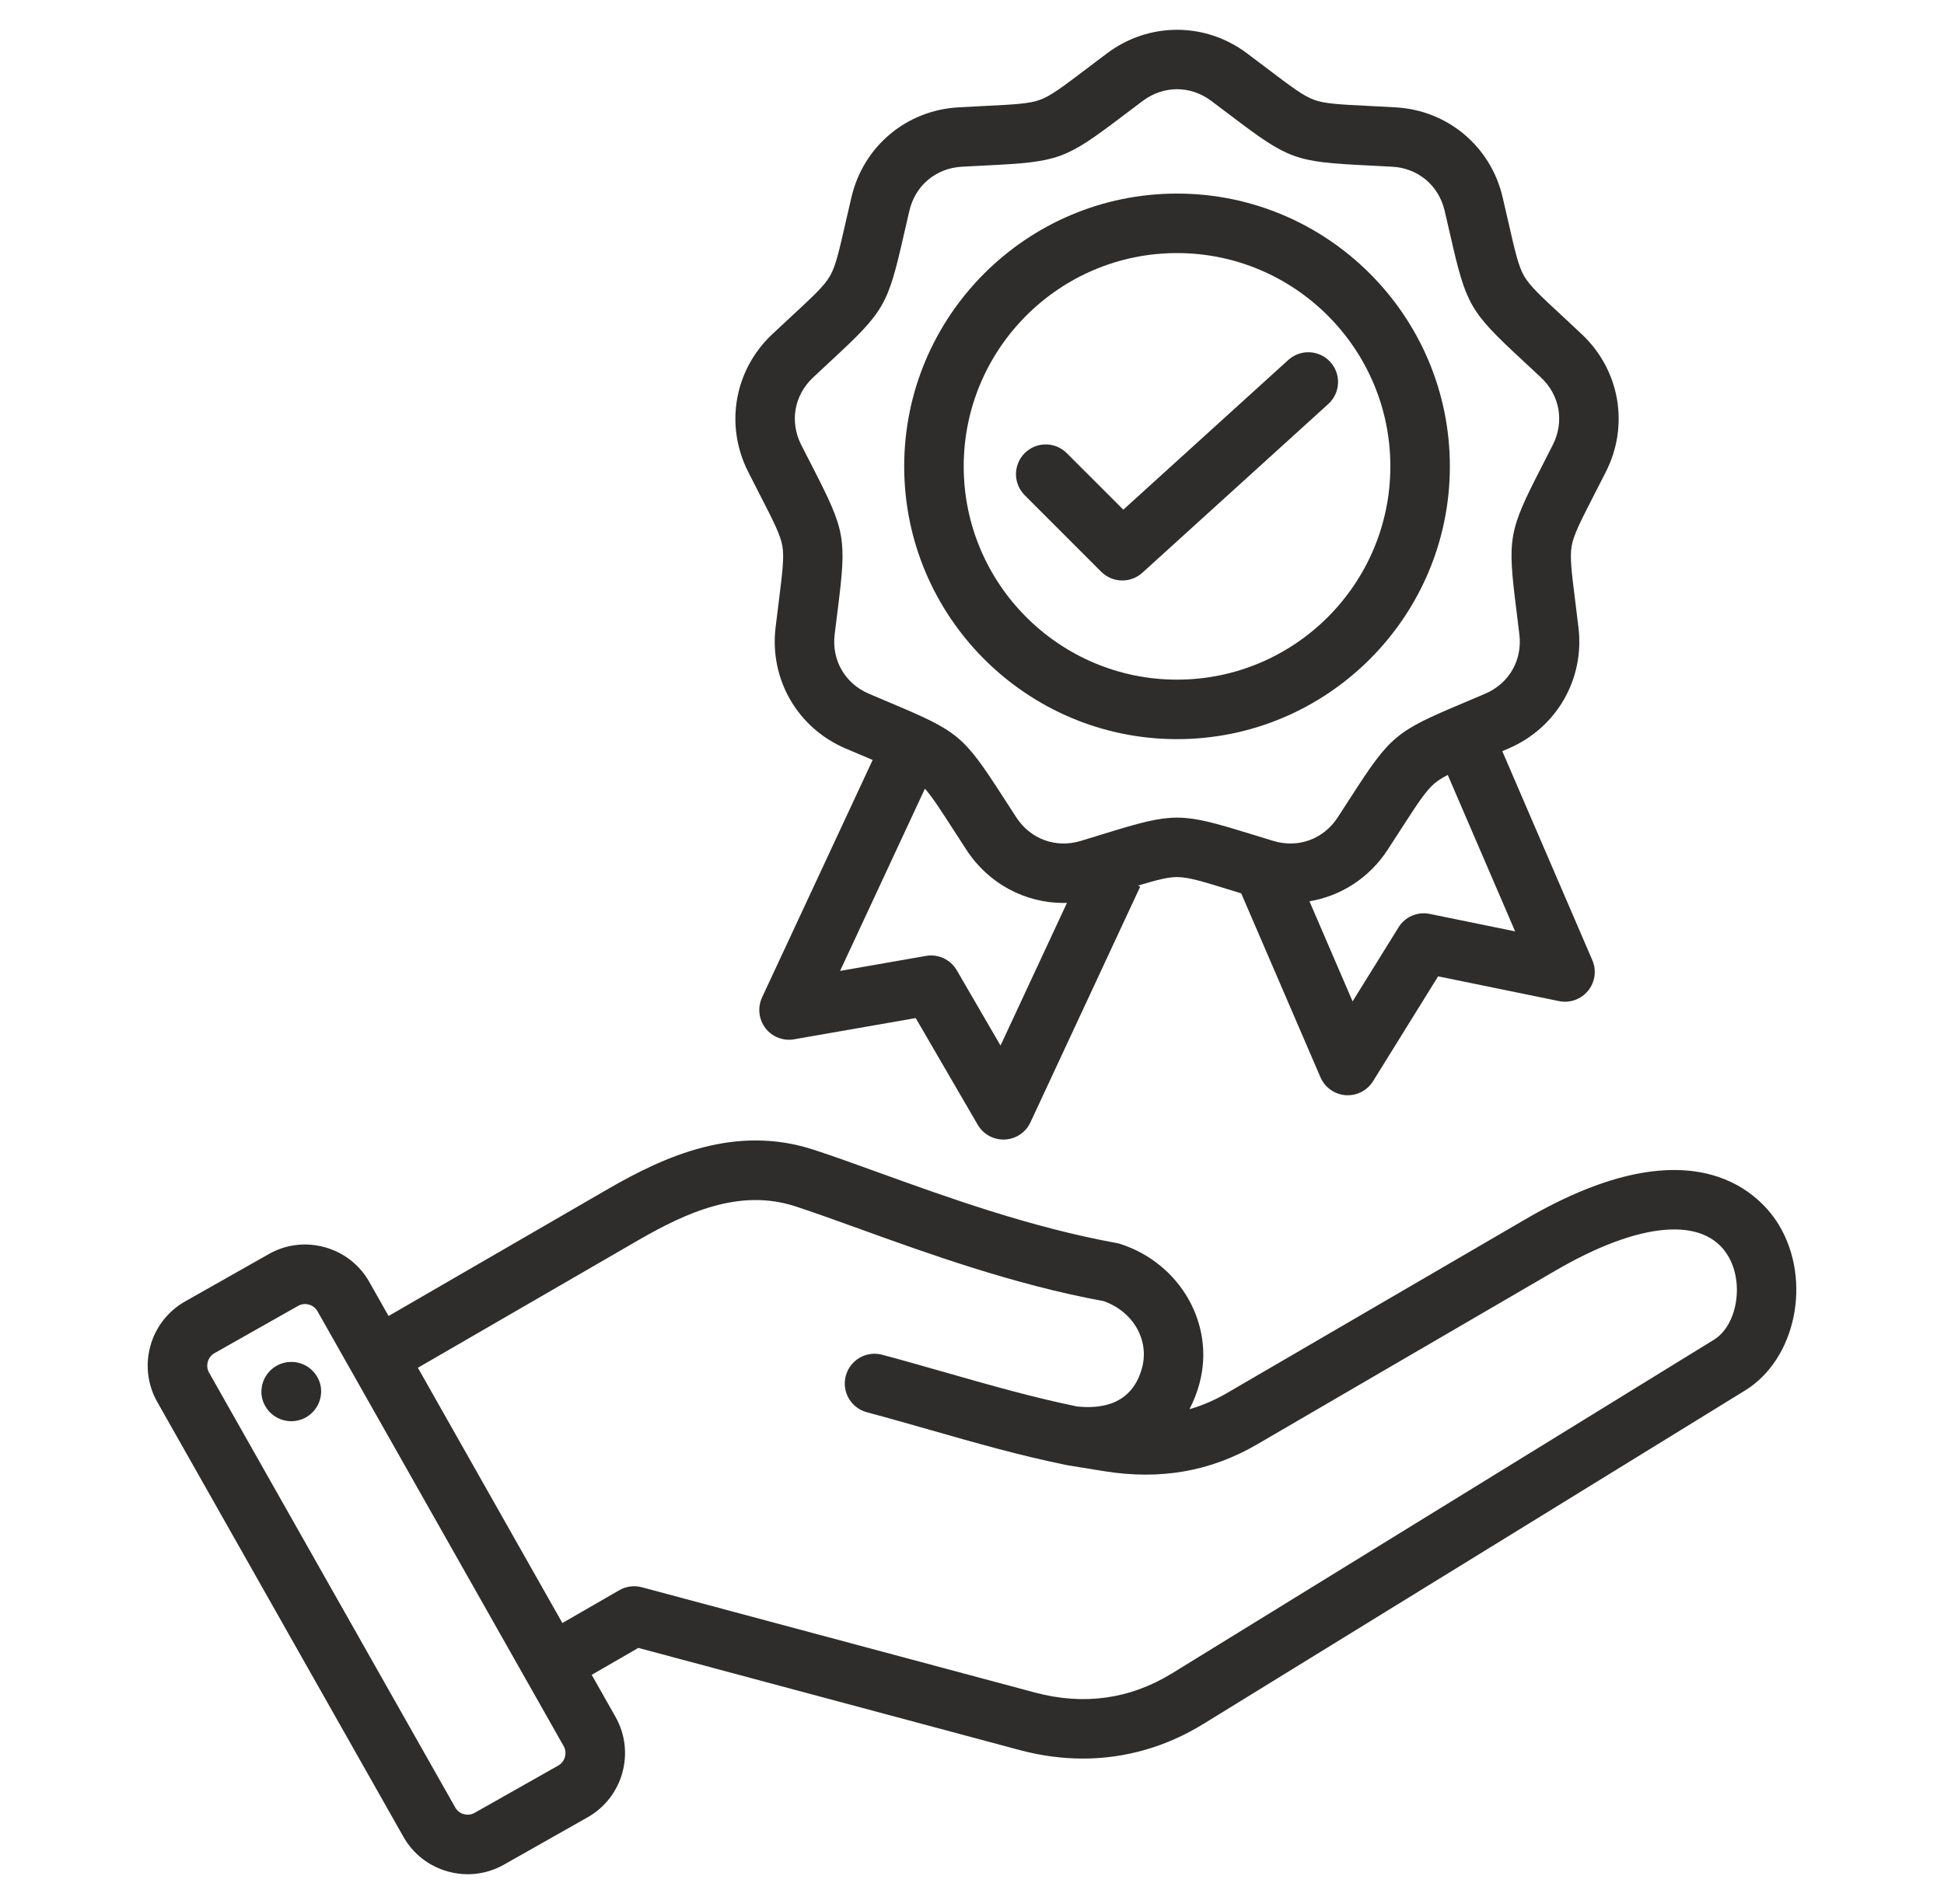 <svg width="49" height="48" viewBox="0 0 49 48" fill="none" xmlns="http://www.w3.org/2000/svg">
<path d="M44.843 30.889C44.44 30.215 42.786 28.212 38.454 30.735L30.931 35.117C30.621 35.297 30.306 35.434 29.981 35.526C30.09 35.318 30.175 35.099 30.235 34.872C30.631 33.394 29.754 31.852 28.238 31.36C28.206 31.35 28.174 31.342 28.14 31.336C25.985 30.947 23.854 30.177 22.142 29.558C21.546 29.342 20.983 29.139 20.503 28.983C18.546 28.348 16.785 29.13 15.32 29.978L9.794 33.177L9.308 32.317C9.064 31.886 8.666 31.576 8.187 31.443C7.708 31.31 7.207 31.371 6.776 31.615L4.665 32.81C3.774 33.314 3.459 34.45 3.963 35.342L10.169 46.307C10.413 46.738 10.811 47.048 11.29 47.181C11.456 47.227 11.624 47.25 11.791 47.25C12.107 47.25 12.419 47.168 12.701 47.009L14.812 45.814C15.704 45.309 16.018 44.174 15.514 43.282L14.914 42.223L16.09 41.544L25.693 44.117C26.232 44.262 26.768 44.334 27.295 44.334C28.362 44.334 29.392 44.04 30.334 43.46L43.988 35.053C45.269 34.264 45.676 32.279 44.843 30.889ZM14.073 44.509L11.962 45.703C11.851 45.766 11.745 45.75 11.691 45.736C11.637 45.721 11.537 45.679 11.475 45.568L5.269 34.603C5.173 34.434 5.235 34.211 5.404 34.115L7.515 32.921C7.567 32.891 7.627 32.875 7.687 32.875C7.728 32.875 7.762 32.882 7.786 32.889C7.84 32.903 7.939 32.945 8.002 33.056L14.208 44.021C14.304 44.19 14.242 44.413 14.073 44.509ZM26.9 36.938L27.836 37.09C29.255 37.317 30.514 37.095 31.686 36.413L39.209 32.031C41.331 30.795 42.956 30.656 43.556 31.659C43.968 32.346 43.788 33.414 43.201 33.775L29.548 42.182C28.485 42.837 27.319 43 26.081 42.668L16.178 40.015C15.986 39.964 15.781 39.99 15.609 40.09L14.175 40.917L10.533 34.482L16.071 31.276C17.309 30.559 18.647 29.958 20.04 30.41C20.496 30.558 21.023 30.748 21.632 30.968C23.383 31.601 25.559 32.388 27.819 32.802C28.56 33.064 28.975 33.779 28.786 34.484C28.537 35.411 27.759 35.526 27.139 35.456C26.035 35.228 24.985 34.929 23.875 34.612C23.346 34.461 22.799 34.304 22.237 34.154C22.142 34.128 22.043 34.122 21.945 34.135C21.847 34.148 21.753 34.179 21.668 34.229C21.583 34.278 21.508 34.344 21.448 34.422C21.388 34.5 21.344 34.589 21.319 34.684C21.293 34.779 21.287 34.879 21.299 34.976C21.312 35.074 21.344 35.168 21.393 35.253C21.443 35.339 21.508 35.413 21.586 35.473C21.665 35.533 21.754 35.577 21.849 35.603C22.399 35.75 22.94 35.905 23.463 36.054C24.613 36.382 25.699 36.693 26.87 36.932M8.087 34.967C8.101 35.065 8.096 35.164 8.072 35.26C8.047 35.356 8.004 35.447 7.945 35.526C7.886 35.605 7.812 35.672 7.727 35.723C7.642 35.774 7.548 35.807 7.45 35.821C7.352 35.836 7.252 35.831 7.156 35.806C7.06 35.782 6.97 35.739 6.891 35.68C6.811 35.621 6.744 35.547 6.694 35.462C6.643 35.377 6.609 35.283 6.595 35.185C6.57 34.988 6.622 34.79 6.742 34.632C6.861 34.475 7.038 34.37 7.234 34.342C7.429 34.313 7.628 34.362 7.788 34.479C7.948 34.596 8.055 34.771 8.087 34.967ZM19.149 12.465C19.496 13.141 19.67 13.481 19.72 13.763C19.77 14.046 19.722 14.424 19.628 15.179C19.604 15.369 19.577 15.58 19.549 15.818C19.393 17.124 20.101 18.35 21.31 18.868C21.53 18.962 21.726 19.045 21.903 19.119L21.996 19.159L19.208 25.146C19.151 25.27 19.128 25.408 19.143 25.544C19.158 25.681 19.21 25.81 19.293 25.919C19.376 26.028 19.488 26.112 19.616 26.161C19.743 26.211 19.882 26.225 20.017 26.201L23.081 25.666L24.644 28.355C24.713 28.474 24.813 28.571 24.933 28.637C25.054 28.703 25.19 28.734 25.326 28.728C25.463 28.722 25.596 28.678 25.71 28.602C25.824 28.526 25.915 28.419 25.973 28.295L28.74 22.352L28.685 22.326C29.159 22.183 29.438 22.111 29.668 22.111C29.954 22.111 30.319 22.223 31.046 22.448L31.286 22.522L33.283 27.158C33.338 27.284 33.425 27.393 33.537 27.472C33.648 27.552 33.78 27.599 33.916 27.61C34.053 27.62 34.19 27.592 34.312 27.53C34.434 27.468 34.537 27.373 34.609 27.257L36.249 24.614L39.297 25.238C39.431 25.266 39.57 25.256 39.699 25.21C39.828 25.164 39.942 25.083 40.029 24.977C40.115 24.87 40.171 24.742 40.19 24.607C40.209 24.471 40.19 24.333 40.136 24.207L37.866 18.936C37.919 18.914 37.972 18.891 38.025 18.869C39.235 18.35 39.943 17.124 39.786 15.818C39.758 15.58 39.732 15.369 39.708 15.179C39.613 14.425 39.566 14.046 39.615 13.764C39.665 13.481 39.84 13.142 40.186 12.465C40.274 12.295 40.371 12.105 40.479 11.892C41.073 10.717 40.827 9.323 39.867 8.423C39.711 8.276 39.554 8.13 39.397 7.984C38.839 7.467 38.559 7.207 38.416 6.959C38.273 6.711 38.188 6.339 38.019 5.597C37.976 5.411 37.929 5.203 37.874 4.97C37.574 3.689 36.489 2.779 35.175 2.706C34.937 2.692 34.724 2.682 34.533 2.672C33.773 2.635 33.392 2.616 33.123 2.517C32.853 2.419 32.549 2.189 31.943 1.73C31.791 1.614 31.621 1.486 31.429 1.342C30.376 0.554 28.96 0.554 27.907 1.342C27.715 1.486 27.545 1.614 27.393 1.73C26.787 2.189 26.483 2.419 26.213 2.517C25.944 2.616 25.563 2.635 24.803 2.672C24.612 2.682 24.399 2.692 24.16 2.706C22.846 2.779 21.762 3.689 21.462 4.97C21.407 5.203 21.36 5.411 21.317 5.597C21.148 6.339 21.063 6.711 20.92 6.959C20.777 7.207 20.497 7.467 19.939 7.984C19.782 8.13 19.625 8.276 19.468 8.423C18.509 9.323 18.263 10.717 18.857 11.892C18.953 12.083 19.051 12.274 19.149 12.465ZM25.219 26.359L24.116 24.46C24.039 24.328 23.923 24.222 23.784 24.157C23.645 24.093 23.489 24.072 23.338 24.099L21.175 24.477L23.313 19.883C23.49 20.08 23.688 20.386 24.014 20.891C24.117 21.052 24.233 21.231 24.364 21.431C24.92 22.282 25.841 22.764 26.811 22.764C26.839 22.764 26.867 22.762 26.894 22.761L25.219 26.359ZM36.038 23.04C35.888 23.009 35.732 23.025 35.591 23.085C35.45 23.146 35.331 23.248 35.251 23.379L34.093 25.245L33.006 22.722C33.792 22.59 34.508 22.139 34.971 21.431C35.089 21.251 35.205 21.071 35.321 20.891C35.734 20.252 35.941 19.932 36.161 19.747C36.246 19.675 36.353 19.609 36.492 19.537L38.19 23.48L36.038 23.04ZM20.495 9.516C20.667 9.355 20.821 9.212 20.959 9.083C22.291 7.848 22.376 7.701 22.779 5.931C22.822 5.747 22.868 5.542 22.922 5.312C23.071 4.675 23.59 4.24 24.244 4.203C24.479 4.19 24.689 4.18 24.878 4.17C26.691 4.08 26.851 4.022 28.298 2.925C28.449 2.811 28.616 2.684 28.805 2.543C29.067 2.347 29.367 2.249 29.668 2.249C29.968 2.249 30.268 2.347 30.53 2.543C30.7 2.67 30.869 2.797 31.037 2.925C32.484 4.022 32.644 4.08 34.458 4.17C34.647 4.179 34.856 4.19 35.092 4.203C35.745 4.239 36.264 4.675 36.413 5.312C36.467 5.542 36.514 5.747 36.556 5.931C36.96 7.701 37.045 7.848 38.376 9.083C38.532 9.227 38.686 9.371 38.841 9.516C39.318 9.964 39.435 10.631 39.14 11.215C39.034 11.425 38.938 11.612 38.852 11.78C38.023 13.396 37.994 13.564 38.22 15.366C38.243 15.553 38.269 15.761 38.297 15.996C38.375 16.645 38.036 17.232 37.435 17.489C37.218 17.582 37.024 17.664 36.85 17.737C35.177 18.442 35.047 18.552 34.061 20.077C33.947 20.255 33.832 20.433 33.716 20.61C33.358 21.157 32.722 21.389 32.095 21.2C31.869 21.131 31.668 21.07 31.488 21.014C29.753 20.479 29.583 20.479 27.847 21.014C27.667 21.07 27.466 21.131 27.24 21.2C26.614 21.389 25.978 21.157 25.619 20.61C25.504 20.433 25.389 20.255 25.274 20.077C24.289 18.552 24.159 18.442 22.485 17.737C22.311 17.664 22.118 17.582 21.901 17.489C21.299 17.232 20.96 16.645 21.038 15.995C21.066 15.761 21.092 15.553 21.116 15.365C21.342 13.563 21.312 13.396 20.484 11.78C20.398 11.612 20.302 11.425 20.195 11.215C19.9 10.631 20.017 9.964 20.495 9.516ZM29.668 18.634C33.459 18.634 36.545 15.549 36.545 11.757C36.545 7.965 33.459 4.88 29.668 4.88C25.875 4.88 22.791 7.965 22.791 11.757C22.791 15.549 25.876 18.634 29.668 18.634ZM29.668 6.38C32.632 6.38 35.045 8.792 35.045 11.757C35.045 14.722 32.633 17.134 29.668 17.134C26.703 17.134 24.291 14.722 24.291 11.757C24.291 8.792 26.703 6.38 29.668 6.38ZM27.758 14.415L25.828 12.484C25.759 12.415 25.703 12.332 25.666 12.241C25.628 12.15 25.608 12.053 25.608 11.954C25.608 11.855 25.628 11.758 25.666 11.667C25.703 11.576 25.759 11.493 25.828 11.424C25.898 11.354 25.98 11.299 26.072 11.261C26.163 11.223 26.26 11.204 26.358 11.204C26.457 11.204 26.555 11.223 26.645 11.261C26.736 11.299 26.819 11.354 26.889 11.424L28.314 12.849L32.473 9.074C32.62 8.941 32.814 8.871 33.013 8.881C33.212 8.89 33.398 8.978 33.532 9.126C33.666 9.273 33.736 9.467 33.726 9.666C33.716 9.865 33.628 10.052 33.481 10.185L28.793 14.44C28.655 14.565 28.475 14.634 28.289 14.634C28.19 14.634 28.093 14.615 28.002 14.577C27.911 14.54 27.828 14.484 27.758 14.415Z" fill="#2E2D2C"/>
</svg>

